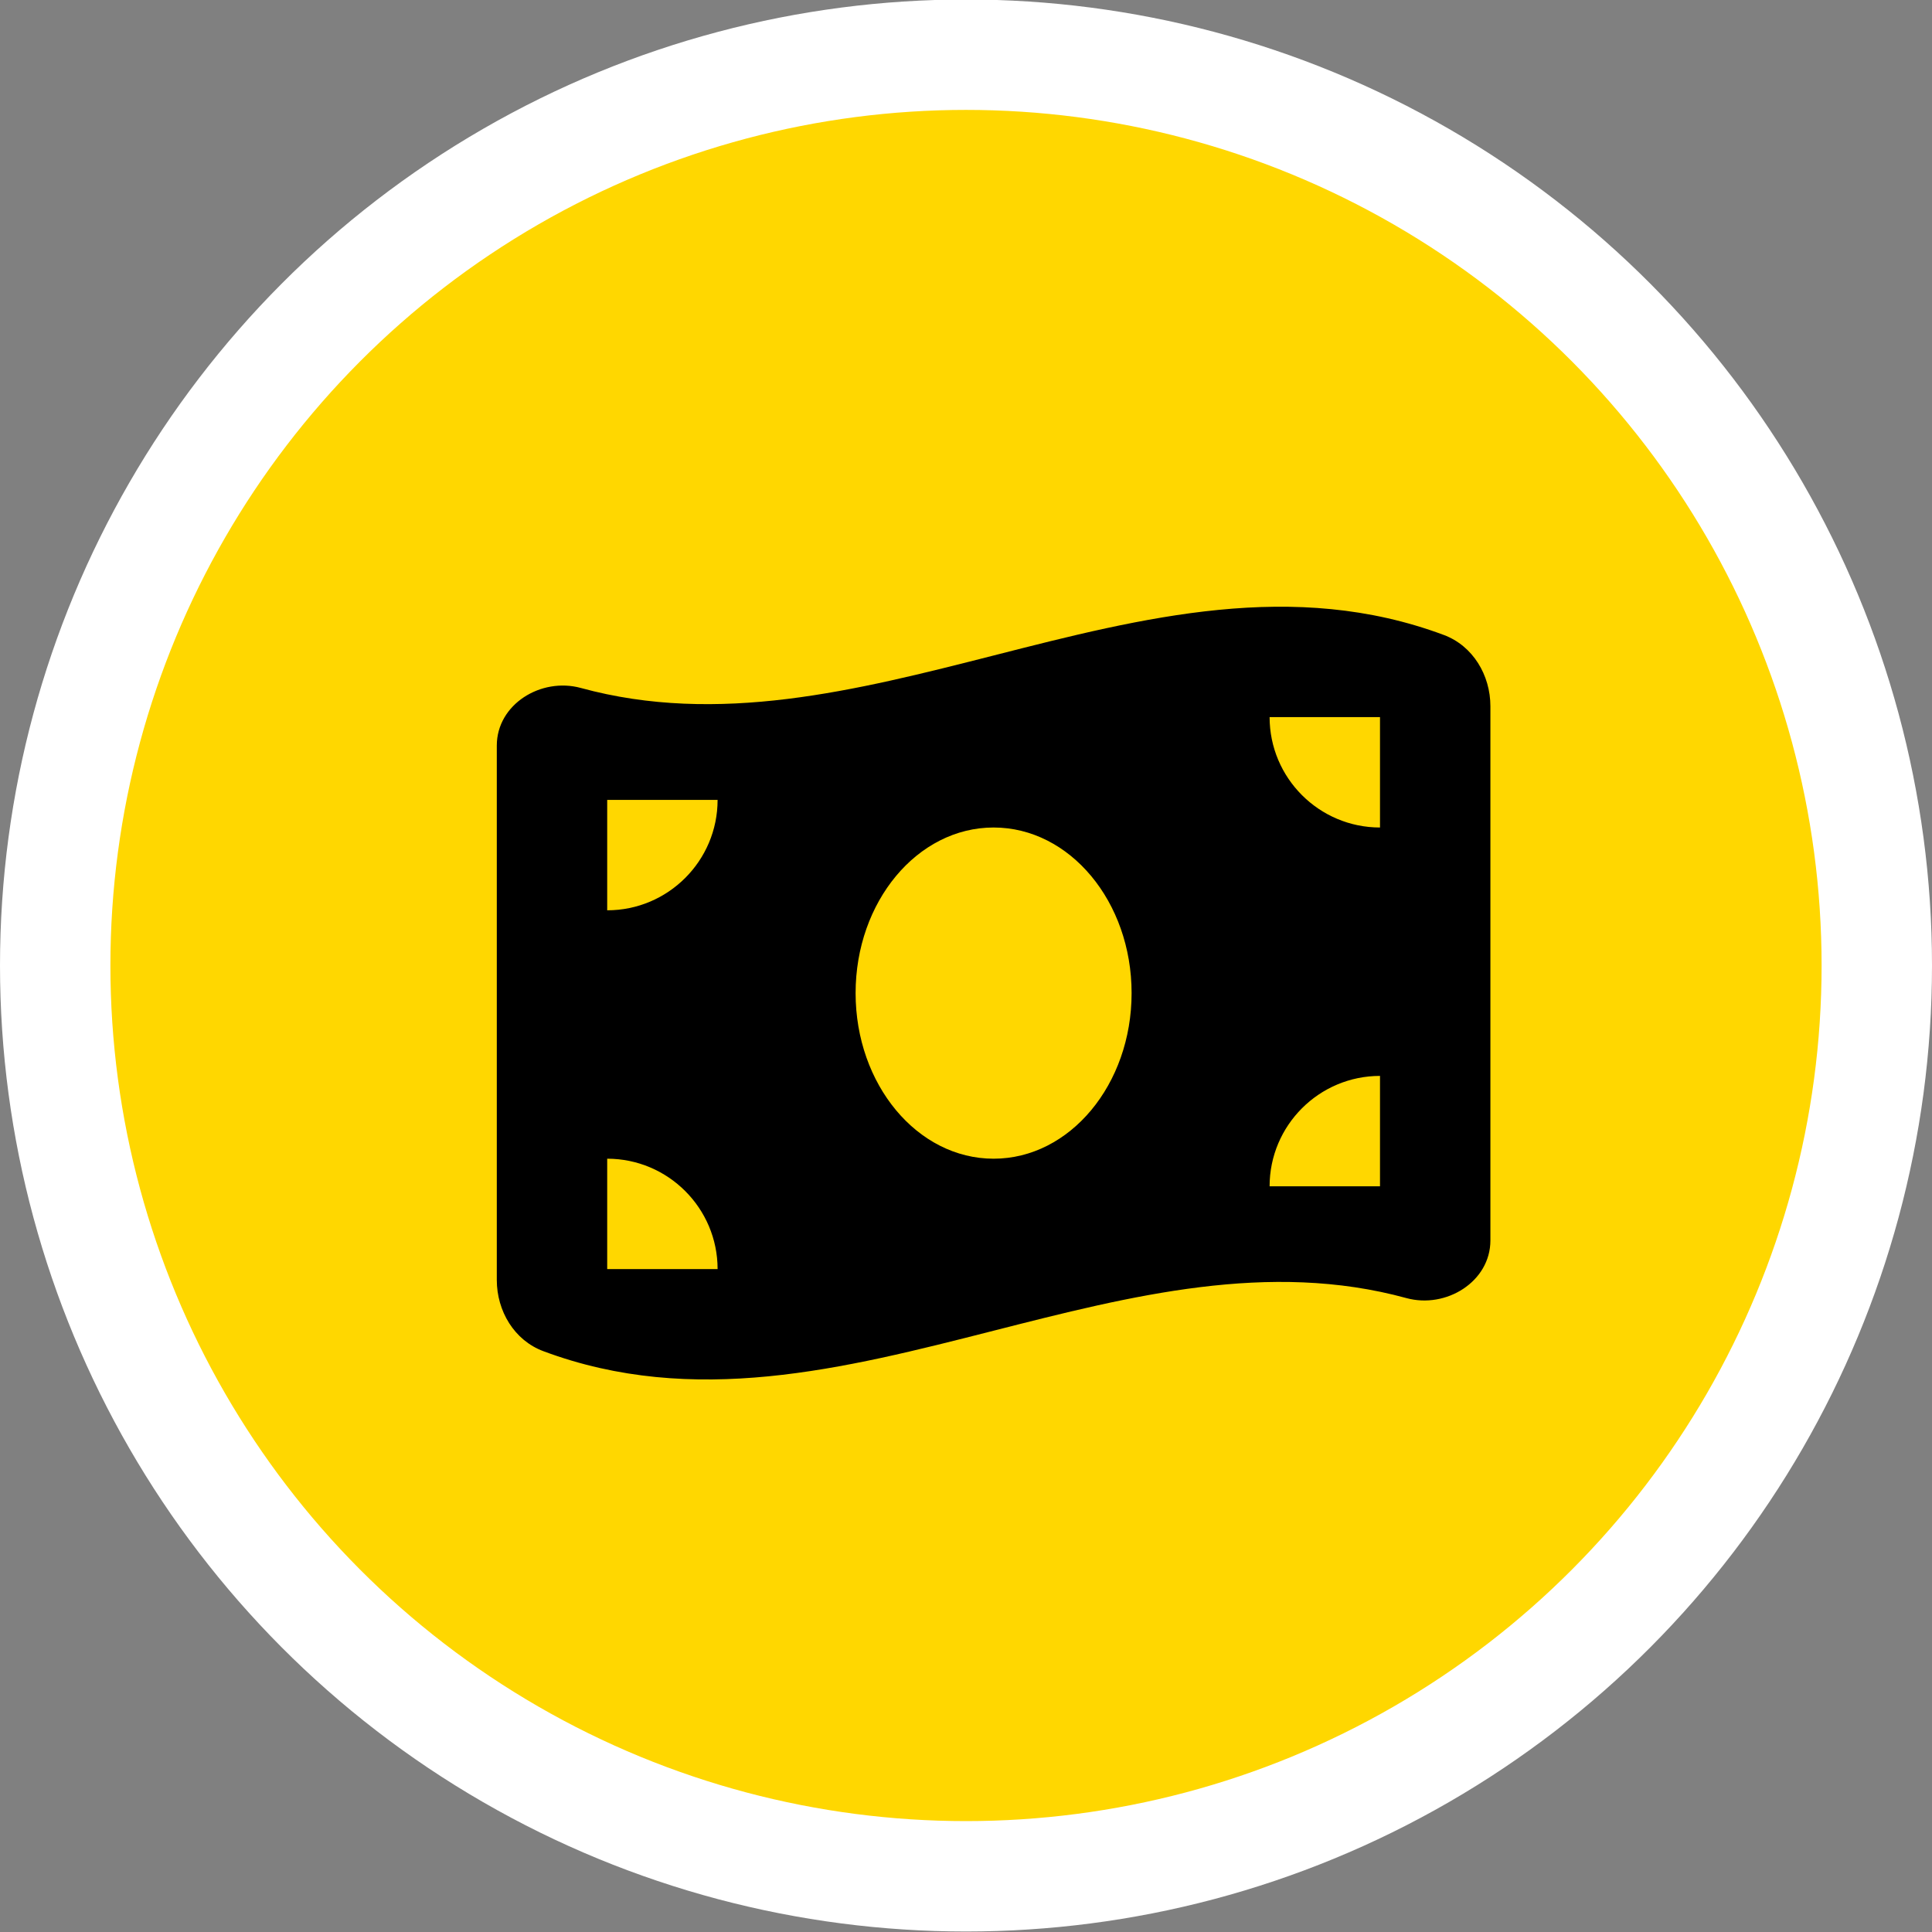 <?xml version="1.0" encoding="UTF-8"?> <svg xmlns="http://www.w3.org/2000/svg" width="35" height="35" viewBox="0 0 35 35" fill="none"><rect x="0" y="0" width="35" height="35" fill="#808080" stroke="none"/><circle cx="17.5" cy="17.491" r="16.5" fill="#FFD700" stroke="white" stroke-width="2"></circle><path d="M9 13.507V23.188C9 23.75 9.316 24.282 9.844 24.478C12.562 25.494 15.281 24.8 18 24.107C20.494 23.472 22.988 22.835 25.478 23.516C26.197 23.713 27 23.219 27 22.472V12.794C27 12.232 26.684 11.7 26.156 11.503C23.438 10.488 20.719 11.181 18 11.875C15.506 12.51 13.012 13.144 10.522 12.463C9.8 12.266 9 12.76 9 13.507ZM18 20.991C16.619 20.991 15.5 19.647 15.5 17.991C15.5 16.335 16.619 14.991 18 14.991C19.381 14.991 20.5 16.335 20.5 17.991C20.5 19.647 19.381 20.991 18 20.991ZM11 20.991C12.103 20.991 13 21.888 13 22.991H11V20.991ZM13 14.491C13 15.594 12.103 16.491 11 16.491V14.491H13ZM25 19.491V21.491H23C23 20.388 23.897 19.491 25 19.491ZM23 12.991H25V14.991C23.897 14.991 23 14.094 23 12.991Z" fill="black"></path></svg> 